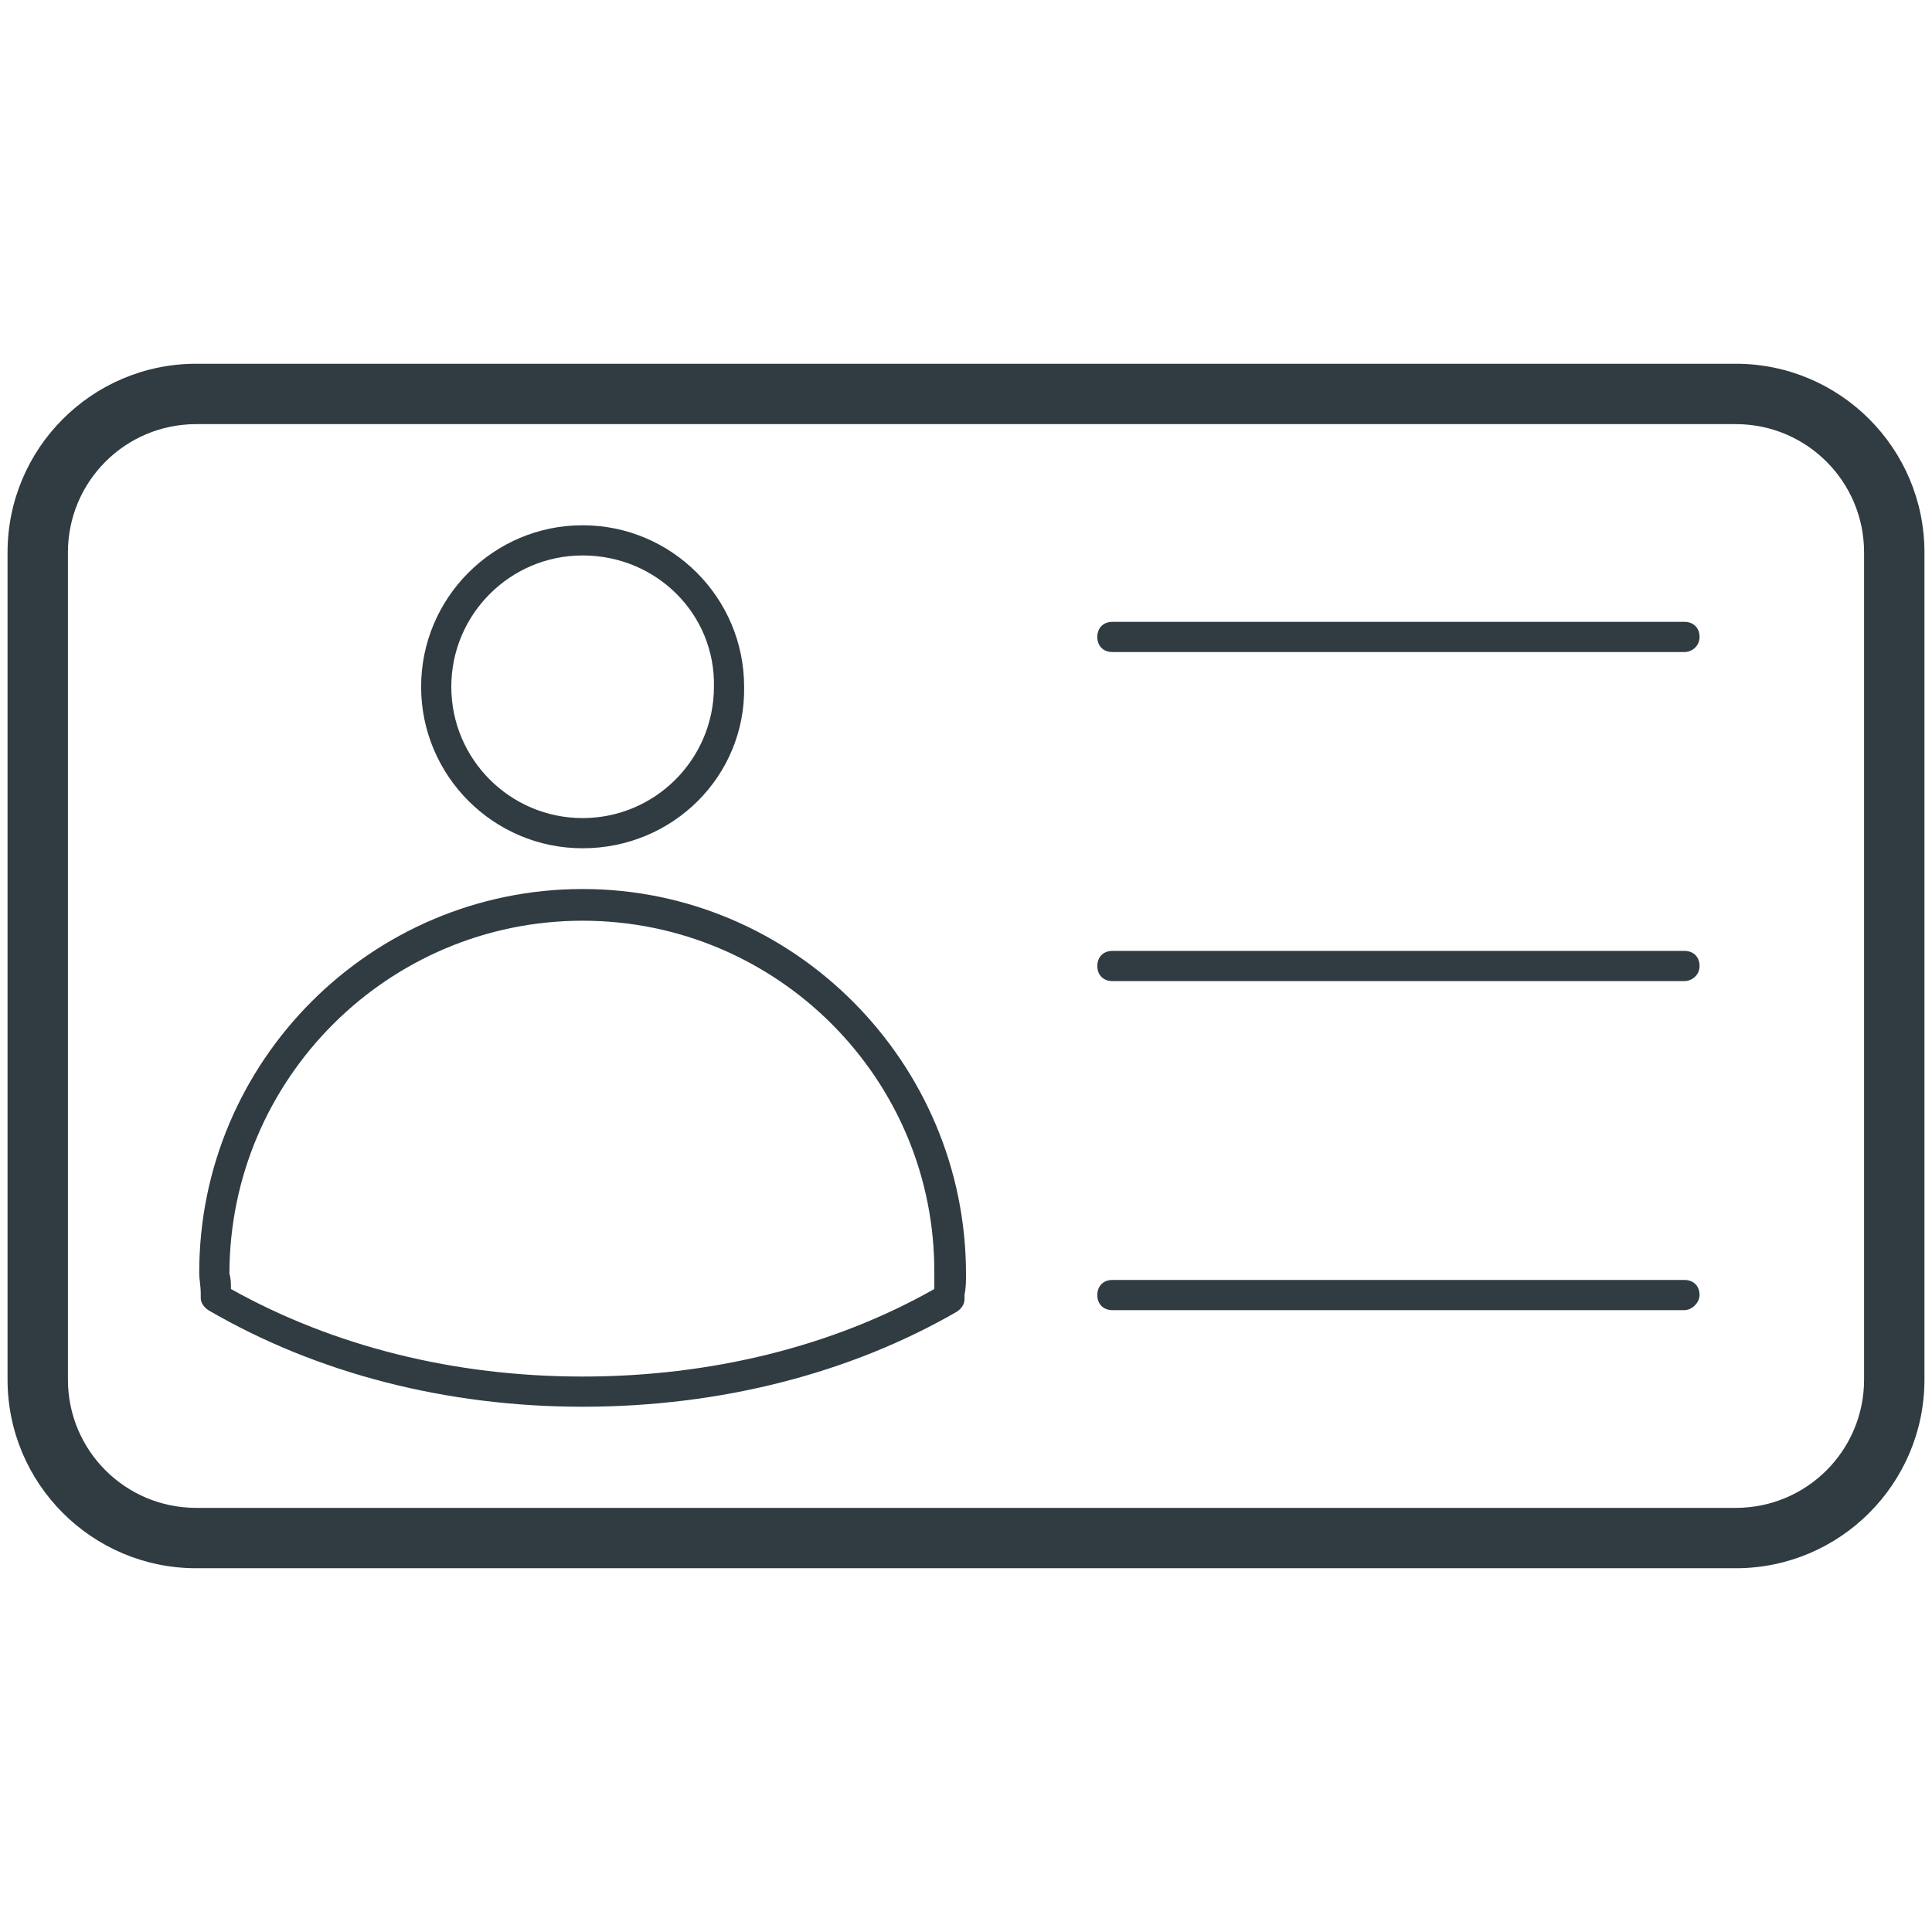 <svg xmlns="http://www.w3.org/2000/svg" xmlns:xlink="http://www.w3.org/1999/xlink" id="Layer_1" x="0px" y="0px" viewBox="0 0 128 128" style="enable-background:new 0 0 128 128;" xml:space="preserve"> <style type="text/css"> .st0{fill:#303C42;} .st1{fill:none;} .st2{fill:#FFFFFF;} </style> <g> <g> <path class="st0" d="M115,103.9H13c-6.9,0-12.5-5.6-12.5-12.5V36.6c0-6.9,5.6-12.5,12.5-12.5H115c6.9,0,12.5,5.6,12.5,12.5v54.8 C127.5,98.3,121.9,103.9,115,103.9z M13,28.1c-4.7,0-8.5,3.8-8.5,8.5v54.8c0,4.7,3.8,8.5,8.5,8.5H115c4.7,0,8.5-3.8,8.5-8.5V36.6 c0-4.7-3.8-8.5-8.5-8.5H13z"></path> </g> <g> <path class="st0" d="M38.6,93.2c-9,0-17.6-2.2-24.8-6.4c-0.3-0.2-0.5-0.5-0.5-0.8l0-0.3c0-0.5-0.1-0.9-0.1-1.4 c0-14,11.4-25.4,25.4-25.4S64,70.4,64,84.4c0,0.5,0,0.9-0.1,1.4l0,0.3c0,0.3-0.2,0.6-0.5,0.8C56.3,91,47.7,93.2,38.6,93.2z M15.3,85.4c6.8,3.8,14.8,5.8,23.3,5.8c8.5,0,16.6-2,23.3-5.8c0-0.3,0-0.7,0-1C62,71.5,51.5,61,38.6,61 c-12.9,0-23.4,10.5-23.4,23.4C15.3,84.7,15.3,85,15.3,85.4z"></path> </g> <g> <path class="st0" d="M38.6,56.2c-5.9,0-10.7-4.8-10.7-10.7c0-5.9,4.8-10.7,10.7-10.7s10.7,4.8,10.7,10.7 C49.4,51.4,44.6,56.2,38.6,56.2z M38.6,36.8c-4.8,0-8.7,3.9-8.7,8.7c0,4.8,3.9,8.7,8.7,8.7s8.7-3.9,8.7-8.7 C47.4,40.7,43.5,36.8,38.6,36.8z"></path> </g> <g> <path class="st0" d="M111.6,43.2H73.7c-0.6,0-1-0.4-1-1c0-0.6,0.4-1,1-1h37.9c0.6,0,1,0.4,1,1C112.6,42.8,112.1,43.2,111.6,43.2z"></path> </g> <g> <path class="st0" d="M111.6,65H73.7c-0.6,0-1-0.4-1-1c0-0.6,0.4-1,1-1h37.9c0.6,0,1,0.4,1,1C112.6,64.6,112.1,65,111.6,65z"></path> </g> <g> <path class="st0" d="M111.6,86.8H73.7c-0.6,0-1-0.4-1-1c0-0.6,0.4-1,1-1h37.9c0.6,0,1,0.4,1,1C112.6,86.3,112.1,86.8,111.6,86.8z"></path> </g> </g> </svg>
